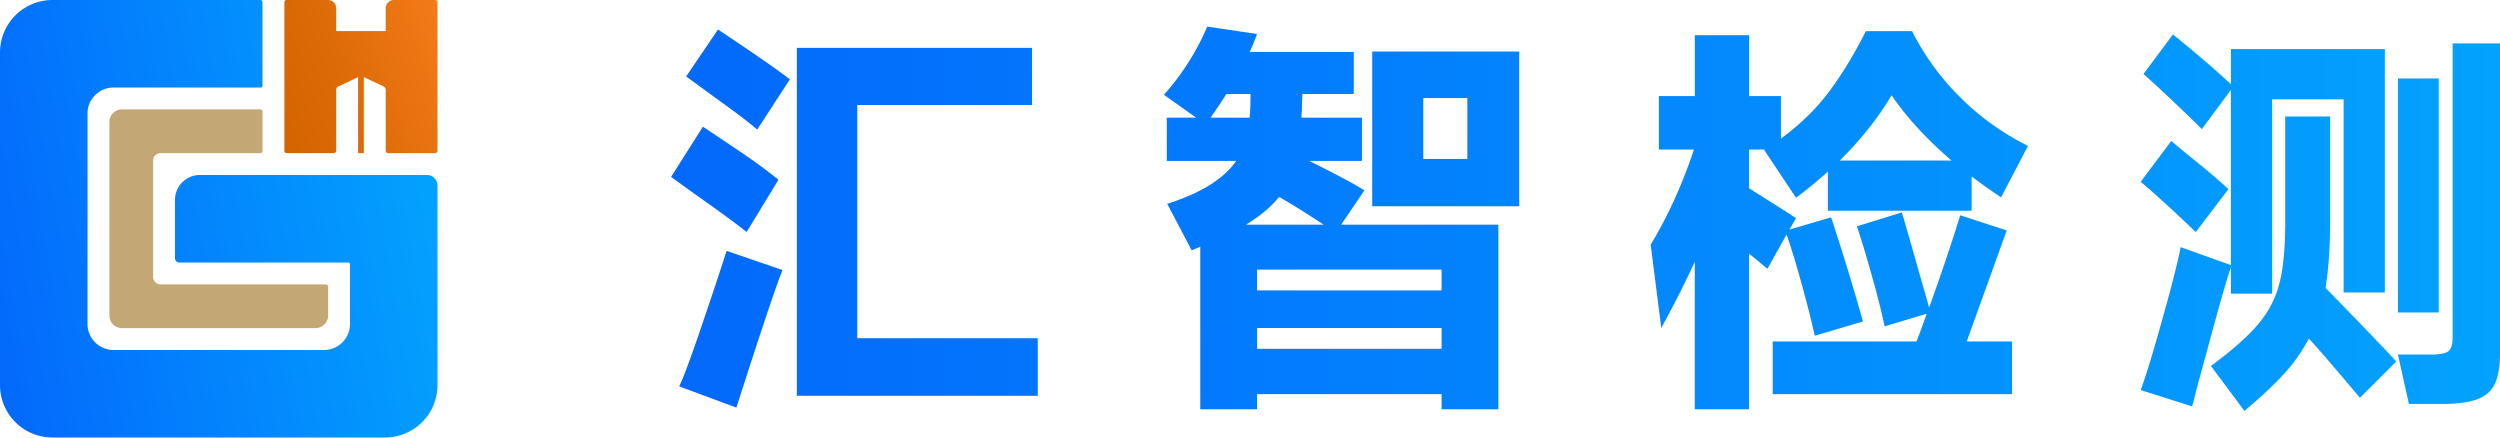 <svg xmlns="http://www.w3.org/2000/svg" xmlns:xlink="http://www.w3.org/1999/xlink" viewBox="0 0 3428.55 600"><defs><style>.cls-1{fill:url(#未命名的渐变_46);}.cls-2{fill:#c3a875;}.cls-3{fill:url(#未命名的渐变_7);}.cls-4{fill:url(#未命名的渐变_46-2);}</style><linearGradient id="未命名的渐变_46" x1="-31.04" y1="358.37" x2="598.96" y2="247.29" gradientUnits="userSpaceOnUse"><stop offset="0" stop-color="#0369fc"/><stop offset="1" stop-color="#03a2fe"/></linearGradient><linearGradient id="未命名的渐变_7" x1="369.37" y1="150.73" x2="620.63" y2="59.27" gradientUnits="userSpaceOnUse"><stop offset="0" stop-color="#d46400"/><stop offset="0.38" stop-color="#dc6a07"/><stop offset="0.98" stop-color="#f37a18"/><stop offset="1" stop-color="#f47b19"/></linearGradient><linearGradient id="未命名的渐变_46-2" x1="920.31" y1="300" x2="3428.55" y2="300" xlink:href="#未命名的渐变_46"/></defs><g id="图层_2" data-name="图层 2"><g id="图层_1-2" data-name="图层 1"><g id="pic_white"><path class="cls-1" d="M274.16,240H585.51A14.49,14.49,0,0,1,600,254.49V528.08A71.92,71.92,0,0,1,528.08,600H71.92A71.92,71.92,0,0,1,0,528.08V71.92A71.92,71.92,0,0,1,71.92,0H357.07A2.93,2.93,0,0,1,360,2.93V117.59a2.41,2.41,0,0,1-2.41,2.41H155.71A35.71,35.71,0,0,0,120,155.71V444.29A35.71,35.71,0,0,0,155.71,480H444.29A35.71,35.71,0,0,0,480,444.29V362.41a2.41,2.41,0,0,0-2.41-2.41H245.74a5.74,5.74,0,0,1-5.74-5.74v-80.1A34.15,34.15,0,0,1,274.16,240Z"/><path class="cls-2" d="M210,379.79V220.21A10.21,10.21,0,0,1,220.21,210H357.15a2.86,2.86,0,0,0,2.85-2.85v-54.3a2.86,2.86,0,0,0-2.85-2.85H167.34A17.34,17.34,0,0,0,150,167.34V432.66A17.34,17.34,0,0,0,167.34,450H432.66A17.34,17.34,0,0,0,450,432.66V393.24a3.24,3.24,0,0,0-3.24-3.24H220.21A10.21,10.21,0,0,1,210,379.79Z"/><path class="cls-3" d="M596.86,0H540.2a11.26,11.26,0,0,0-11.26,11.26v31.3H461.06V11.26A11.26,11.26,0,0,0,449.8,0H393.14A3.15,3.15,0,0,0,390,3.14V206.86a3.15,3.15,0,0,0,3.14,3.14h64.59a3.33,3.33,0,0,0,3.33-3.33V123.44a5.43,5.43,0,0,1,3.11-4.91l26.89-12.78V210h7.88V105.75l26.89,12.78a5.43,5.43,0,0,1,3.11,4.91v83.23a3.33,3.33,0,0,0,3.33,3.33h64.59a3.15,3.15,0,0,0,3.14-3.14V3.14A3.15,3.15,0,0,0,596.86,0Z"/><path class="cls-4" d="M964,173.72l15.12,10.08q6.72,4.48,35.84,24.08t52.64,38.64l-43.68,71.68q-20.16-16.23-73.36-53.76L920.31,242.6ZM931.51,529.88q8.4-17.37,29.68-79.8T996.47,344l76.72,26.32Q1060.86,400,1009.91,559Zm53.2-489.44q72.24,48.16,98.56,68.32l-44.8,68.88q-15.12-12.87-40.6-31.36T964,121.64l-23-16.8Zm108.08,502.32V65.64h322.56V144H1175.67V463.8h247.52v79Zm746.48-234.64h215.6V561.24H1977V540.52H1723.91v20.72h-77.84V338.36l-11.76,5-33.6-63.84q68.88-21.84,94.64-58.8h-95.2V161.4h40.32L1596.23,130a334.83,334.83,0,0,0,34.44-45.92,326.34,326.34,0,0,0,24.92-47.6l68.32,10.08a246.33,246.33,0,0,1-10.08,24.64h142.8v57.68h-70.56l-.56,14a108.36,108.36,0,0,1-.56,14v4.48h82.88v59.36h-72.24q53.19,26.33,75.6,40.32ZM1713.83,161.4v-1.68q1.11-7.83,1.12-30.8h-33q-14.57,22.41-21.84,32.48Zm-5,146.72h106.4q-34.73-23-61-38.08Q1737.35,290.77,1708.79,308.12Zm15.12,90.16H1977V369.72H1723.91Zm0,51.52v28.56H1977V449.8Zm157.92-166.88V70.68h201.6V282.92Zm70-65h60.48V134.52h-60.48ZM2423.91,368.6l-25.2-20.72V561.24h-74.48V359.08q-20.73,44.81-45.92,90.72l-14.56-114.24q35.28-58.23,59.36-130.48H2275V131.72h49.28V48.28h74.48v83.44h43.68V190q39.75-29.11,66.08-64.4t50.4-82.88h63.28a348.76,348.76,0,0,0,66.92,91.56,353.63,353.63,0,0,0,92.12,65.8l-37,70.56Q2722.39,256,2703.91,242v47H2506.79V235.32q-22.41,20.16-43.68,35.84l-43.68-65.52,1.12-.56h-21.84v53.2q43.11,26.88,64.4,40.88l-9,15.68,57.12-16.8q23.52,71.13,43.68,142.8l-66.08,19.6q-7.29-32.47-18.48-72.8t-20.16-66.08ZM2752.07,316l-54.88,152.32h62.16v72.24H2431.19V468.28h197.12q5-12.31,14-38.08l-57.68,17.36q-5.61-26.88-17.36-68.88t-20.72-68.32l61.6-19q2.22,6.17,24.08,83.44l13.44,47q26.88-75,42.56-126.56ZM2523,220.2h153.44q-51-43.68-82.32-89.6Q2566.7,177.09,2523,220.2Zm536.48,182.56V366.92q-6.72,18.48-25.76,88.48t-22.4,82.32q-1.68,8.4-3.08,12.88c-.94,3-1.6,5.22-2,6.72l-70.56-22.4q9.51-24.64,29.68-96.6t25.2-99.4l68.88,24.64V123.32l-39.76,53.76q-15.12-15.12-40.88-39.48t-39.2-36.12L2980,47.16q48.15,39.21,79.52,68.32V67.32h211.12V401.08h-56.56V136.2h-98V402.76Zm-48.16-84.56q-48.72-46.47-75.6-68.88l42-56,20.72,17.36q38.64,30.81,57.68,48.72Zm184.24-14q0,50.4-6.16,90.72,71.12,72.81,96.88,100.8l-49.84,49.84-11.76-14q-43.12-51-58.24-67.2A229.06,229.06,0,0,1,3132,513.08q-21,22.95-54,50.4l-45.92-61.6q44.79-33,65.8-58.52a140.07,140.07,0,0,0,28.56-56.28q7.56-30.79,7.56-82.88V159.72h61.6Zm168-244.72h65v425q0,26.88-7,41.72t-24.08,21.28Q3380.39,554,3349,554h-45.36l-15.12-67.76h44.8q18.48,0,24.36-4.48t5.88-18.48Zm-75,48.16h56V428.52h-56Z"/></g></g></g></svg>